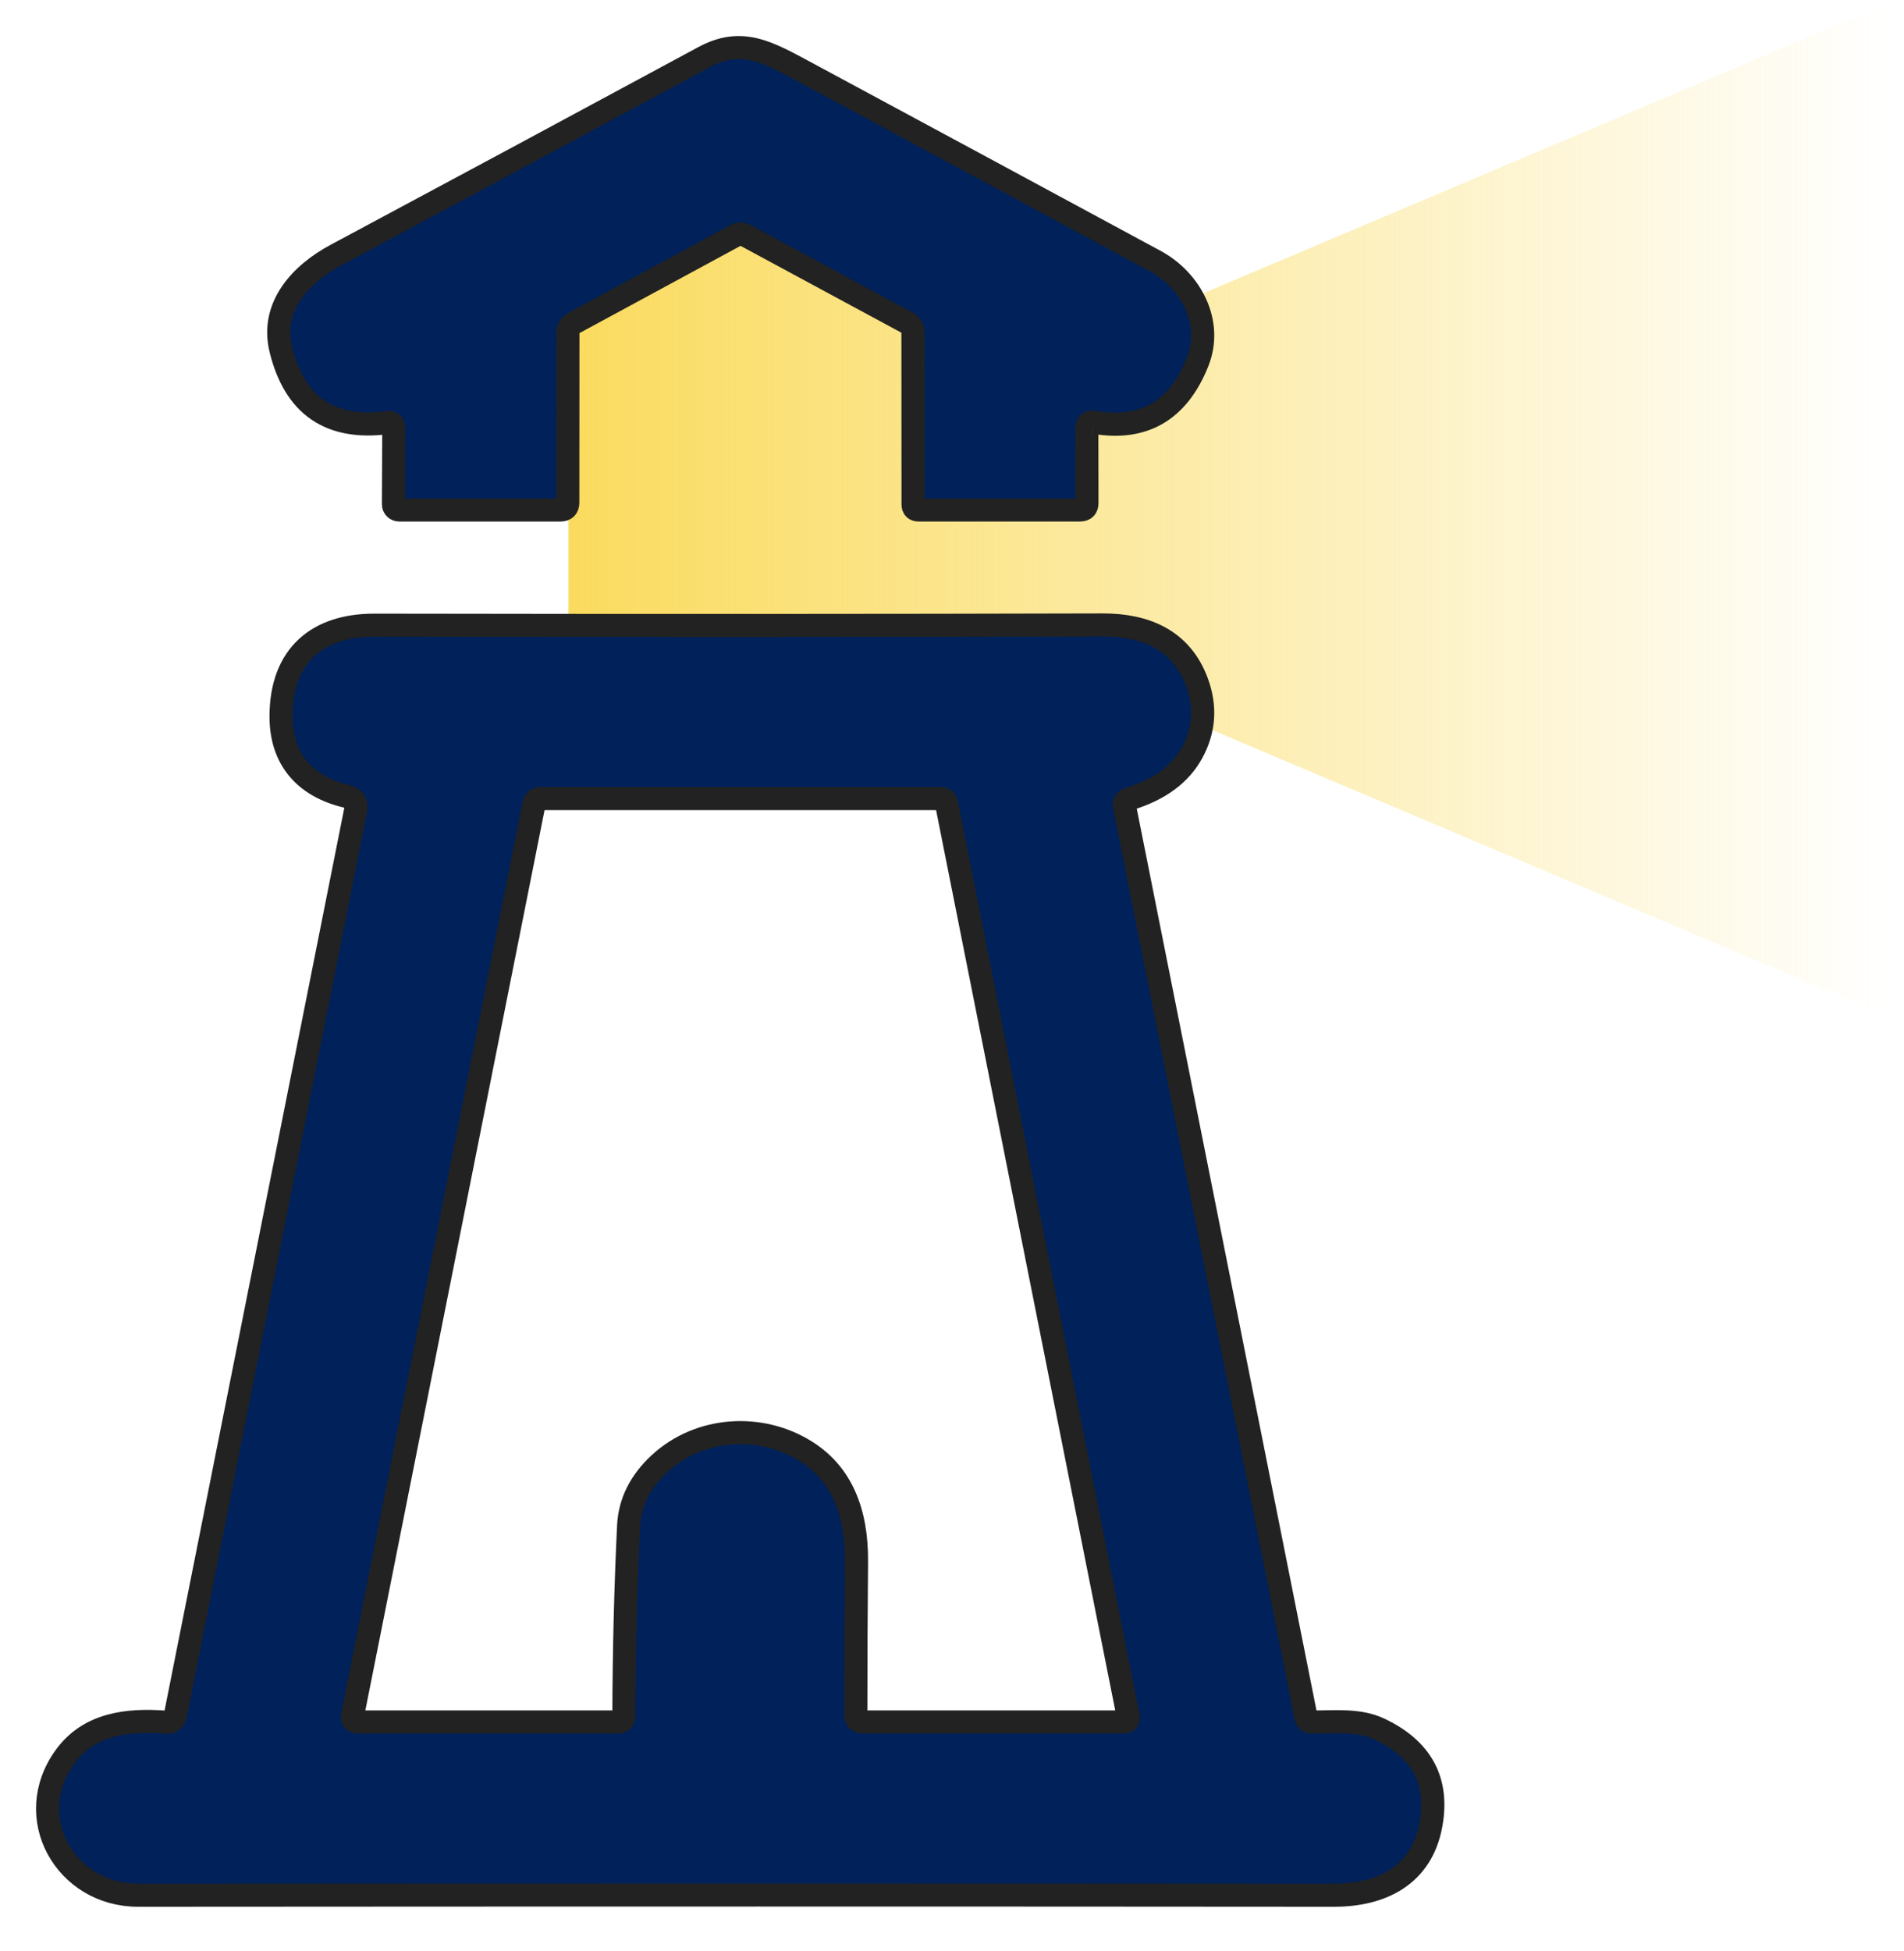 <svg width="100%" height="100%" viewBox="0 0 165 169" version="1.1" xmlns="http://www.w3.org/2000/svg" xmlns:xlink="http://www.w3.org/1999/xlink" xml:space="preserve" xmlns:serif="http://www.serif.com/" style="fill-rule:evenodd;clip-rule:evenodd;">
    <g transform="matrix(1,0,0,1,-83.405,-61.816)">
        <path d="M177.59,98.91L177.6,105.38C177.607,105.793 177.403,106 176.99,106L163.01,106C162.69,106 162.53,105.837 162.53,105.51L162.52,90.56C162.519,90.246 162.347,89.955 162.07,89.8L147.97,82.19C147.71,82.05 147.45,82.05 147.19,82.19L133.12,89.81C132.812,89.976 132.619,90.303 132.62,90.66L132.61,105.36C132.61,105.787 132.397,106 131.97,106L118,106C117.998,106 117.997,106 117.995,106C117.72,105.997 117.497,105.774 117.5,105.505C117.5,105.503 117.5,105.502 117.5,105.5L117.53,98.92C117.53,98.547 117.347,98.383 116.98,98.43C112.013,99.083 108.933,96.967 107.74,92.08C106.83,88.37 109.48,85.53 112.54,83.9C123.08,78.26 133.69,72.557 144.37,66.79C147.69,64.99 149.94,66.33 153.36,68.17C163.18,73.457 173.23,78.877 183.51,84.43C186.58,86.08 188.58,89.75 187.17,93.22C185.477,97.42 182.487,99.147 178.2,98.4C177.793,98.327 177.59,98.497 177.59,98.91Z" style="fill:rgb(0,33,89);fill-rule:nonzero;"/>
    </g>
    <g transform="matrix(1,0,0,1,-83.405,-61.816)">
        <path d="M98.61,210.39L114.22,132.02C114.347,131.367 114.087,130.963 113.44,130.81C109.91,129.98 107.76,127.67 107.76,123.9C107.76,118.54 110.97,115.97 115.86,115.98C139.32,116.02 160.363,116.013 178.99,115.96C182.67,115.96 185.79,117.25 187.14,120.94C187.913,123.053 187.773,125.077 186.72,127.01C185.687,128.903 183.867,130.243 181.26,131.03C180.927,131.13 180.793,131.35 180.86,131.69L196.6,210.65C196.642,210.849 196.816,210.995 197.02,211C199.01,211.02 201.12,210.75 202.96,211.62C206.6,213.347 208.087,216.087 207.42,219.84C206.63,224.33 203.1,226.01 199,226.01C167.007,225.983 132.467,225.983 95.38,226.01C89.07,226.02 85.22,219.25 89.06,213.99C91.12,211.15 94.47,210.76 97.78,211.02C98.247,211.06 98.523,210.85 98.61,210.39ZM129.68,131.48L113.97,210.38C113.883,210.793 114.053,211 114.48,211L136.95,211C137.297,211 137.47,210.827 137.47,210.48C137.49,204.693 137.627,199.203 137.88,194.01C137.98,191.97 138.88,190.167 140.58,188.6C144.05,185.41 149.38,185.09 153.3,187.59C156.233,189.457 157.677,192.643 157.63,197.15C157.59,201.537 157.57,205.937 157.57,210.35C157.57,210.783 157.787,211 158.22,211L180.76,211C181.1,211 181.237,210.833 181.17,210.5L165.43,131.42C165.377,131.14 165.207,131 164.92,131L130.27,131C129.943,131 129.747,131.16 129.68,131.48Z" style="fill:rgb(0,33,89);fill-rule:nonzero;"/>
    </g>
    <g transform="matrix(1,0,0,1,-83.405,-61.816)">
        <path d="M162.525,97.873L247.476,61.911L247.476,150.047L167.018,115.987C156.391,116.009 144.94,116.011 132.666,115.996L132.666,90.362L132.737,90.194L132.843,90.037L132.962,89.917L133.095,89.824L133.12,89.81L147.19,82.19C147.32,82.12 147.45,82.085 147.58,82.085C147.669,82.085 147.758,82.101 147.847,82.134L147.97,82.19L162.07,89.8C162.12,89.828 162.167,89.861 162.21,89.897L162.297,89.982L162.392,90.109C162.474,90.243 162.52,90.399 162.52,90.56L162.525,97.873Z" style="fill:url(#_Linear1);"/>
    </g>
    <g transform="matrix(1,0,0,1,-83.405,-61.816)">
        <path d="M177.59,98.91L177.6,105.38C177.607,105.793 177.403,106 176.99,106L163.01,106C162.69,106 162.53,105.837 162.53,105.51L162.52,90.56C162.519,90.246 162.347,89.955 162.07,89.8L147.97,82.19C147.71,82.05 147.45,82.05 147.19,82.19L133.12,89.81C132.812,89.976 132.619,90.303 132.62,90.66L132.61,105.36C132.61,105.787 132.397,106 131.97,106L118,106C117.998,106 117.997,106 117.995,106C117.72,105.997 117.497,105.774 117.5,105.505C117.5,105.503 117.5,105.502 117.5,105.5L117.53,98.92C117.53,98.547 117.347,98.383 116.98,98.43C112.013,99.083 108.933,96.967 107.74,92.08C106.83,88.37 109.48,85.53 112.54,83.9C123.08,78.26 133.69,72.557 144.37,66.79C147.69,64.99 149.94,66.33 153.36,68.17C163.18,73.457 173.23,78.877 183.51,84.43C186.58,86.08 188.58,89.75 187.17,93.22C185.477,97.42 182.487,99.147 178.2,98.4C177.793,98.327 177.59,98.497 177.59,98.91Z" style="fill:rgb(0,33,89);fill-rule:nonzero;"/>
    </g>
    <g transform="matrix(1,0,0,1,-83.405,-61.816)">
        <path d="M98.61,210.39L114.22,132.02C114.347,131.367 114.087,130.963 113.44,130.81C109.91,129.98 107.76,127.67 107.76,123.9C107.76,118.54 110.97,115.97 115.86,115.98C139.32,116.02 160.363,116.013 178.99,115.96C182.67,115.96 185.79,117.25 187.14,120.94C187.913,123.053 187.773,125.077 186.72,127.01C185.687,128.903 183.867,130.243 181.26,131.03C180.927,131.13 180.793,131.35 180.86,131.69L196.6,210.65C196.642,210.849 196.816,210.995 197.02,211C199.01,211.02 201.12,210.75 202.96,211.62C206.6,213.347 208.087,216.087 207.42,219.84C206.63,224.33 203.1,226.01 199,226.01C167.007,225.983 132.467,225.983 95.38,226.01C89.07,226.02 85.22,219.25 89.06,213.99C91.12,211.15 94.47,210.76 97.78,211.02C98.247,211.06 98.523,210.85 98.61,210.39ZM129.68,131.48L113.97,210.38C113.883,210.793 114.053,211 114.48,211L136.95,211C137.297,211 137.47,210.827 137.47,210.48C137.49,204.693 137.627,199.203 137.88,194.01C137.98,191.97 138.88,190.167 140.58,188.6C144.05,185.41 149.38,185.09 153.3,187.59C156.233,189.457 157.677,192.643 157.63,197.15C157.59,201.537 157.57,205.937 157.57,210.35C157.57,210.783 157.787,211 158.22,211L180.76,211C181.1,211 181.237,210.833 181.17,210.5L165.43,131.42C165.377,131.14 165.207,131 164.92,131L130.27,131C129.943,131 129.747,131.16 129.68,131.48Z" style="fill:rgb(0,33,89);fill-rule:nonzero;"/>
    </g>
    <g transform="matrix(1,0,0,1,-83.405,-61.816)">
        <path d="M178.2,98.4C182.487,99.147 185.477,97.42 187.17,93.22C188.58,89.75 186.58,86.08 183.51,84.43C173.23,78.877 163.18,73.457 153.36,68.17C149.94,66.33 147.69,64.99 144.37,66.79C133.69,72.557 123.08,78.26 112.54,83.9C109.48,85.53 106.83,88.37 107.74,92.08C108.933,96.967 112.013,99.083 116.98,98.43C117.347,98.383 117.53,98.547 117.53,98.92L117.5,105.5C117.5,105.502 117.5,105.503 117.5,105.505C117.497,105.774 117.72,105.997 117.995,106C117.997,106 117.998,106 118,106L131.97,106C132.397,106 132.61,105.787 132.61,105.36L132.62,90.66C132.619,90.303 132.812,89.976 133.12,89.81L147.19,82.19C147.45,82.05 147.71,82.05 147.97,82.19L162.07,89.8C162.347,89.955 162.519,90.246 162.52,90.56L162.53,105.51C162.53,105.837 162.69,106 163.01,106L176.99,106C177.403,106 177.607,105.793 177.6,105.38L177.59,98.91C177.59,98.497 177.793,98.327 178.2,98.4" style="fill:none;fill-rule:nonzero;stroke:rgb(34,34,34);stroke-width:2px;"/>
    </g>
    <g transform="matrix(1,0,0,1,-83.405,-61.816)">
        <path d="M114.22,132.02L98.61,210.39C98.523,210.85 98.247,211.06 97.78,211.02C94.47,210.76 91.12,211.15 89.06,213.99C85.22,219.25 89.07,226.02 95.38,226.01C132.467,225.983 167.007,225.983 199,226.01C203.1,226.01 206.63,224.33 207.42,219.84C208.087,216.087 206.6,213.347 202.96,211.62C201.12,210.75 199.01,211.02 197.02,211C196.816,210.995 196.642,210.849 196.6,210.65L180.86,131.69C180.793,131.35 180.927,131.13 181.26,131.03C183.867,130.243 185.687,128.903 186.72,127.01C187.773,125.077 187.913,123.053 187.14,120.94C185.79,117.25 182.67,115.96 178.99,115.96C160.363,116.013 139.32,116.02 115.86,115.98C110.97,115.97 107.76,118.54 107.76,123.9C107.76,127.67 109.91,129.98 113.44,130.81C114.087,130.963 114.347,131.367 114.22,132.02" style="fill:none;fill-rule:nonzero;stroke:rgb(34,34,34);stroke-width:2px;"/>
    </g>
    <g transform="matrix(1,0,0,1,-83.405,-61.816)">
        <path d="M129.68,131.48L113.97,210.38C113.883,210.793 114.053,211 114.48,211L136.95,211C137.297,211 137.47,210.827 137.47,210.48C137.49,204.693 137.627,199.203 137.88,194.01C137.98,191.97 138.88,190.167 140.58,188.6C144.05,185.41 149.38,185.09 153.3,187.59C156.233,189.457 157.677,192.643 157.63,197.15C157.59,201.537 157.57,205.937 157.57,210.35C157.57,210.783 157.787,211 158.22,211L180.76,211C181.1,211 181.237,210.833 181.17,210.5L165.43,131.42C165.377,131.14 165.207,131 164.92,131L130.27,131C129.943,131 129.747,131.16 129.68,131.48" style="fill:none;fill-rule:nonzero;stroke:rgb(34,34,34);stroke-width:2px;"/>
    </g>
    <defs>
        <linearGradient id="_Linear1" x1="0" y1="0" x2="1" y2="0" gradientUnits="userSpaceOnUse" gradientTransform="matrix(114.811,0,0,88.136,132.666,105.979)"><stop offset="0" style="stop-color:rgb(250,219,95);stop-opacity:1"/><stop offset="1" style="stop-color:rgb(250,219,95);stop-opacity:0"/></linearGradient>
    </defs>
</svg>
